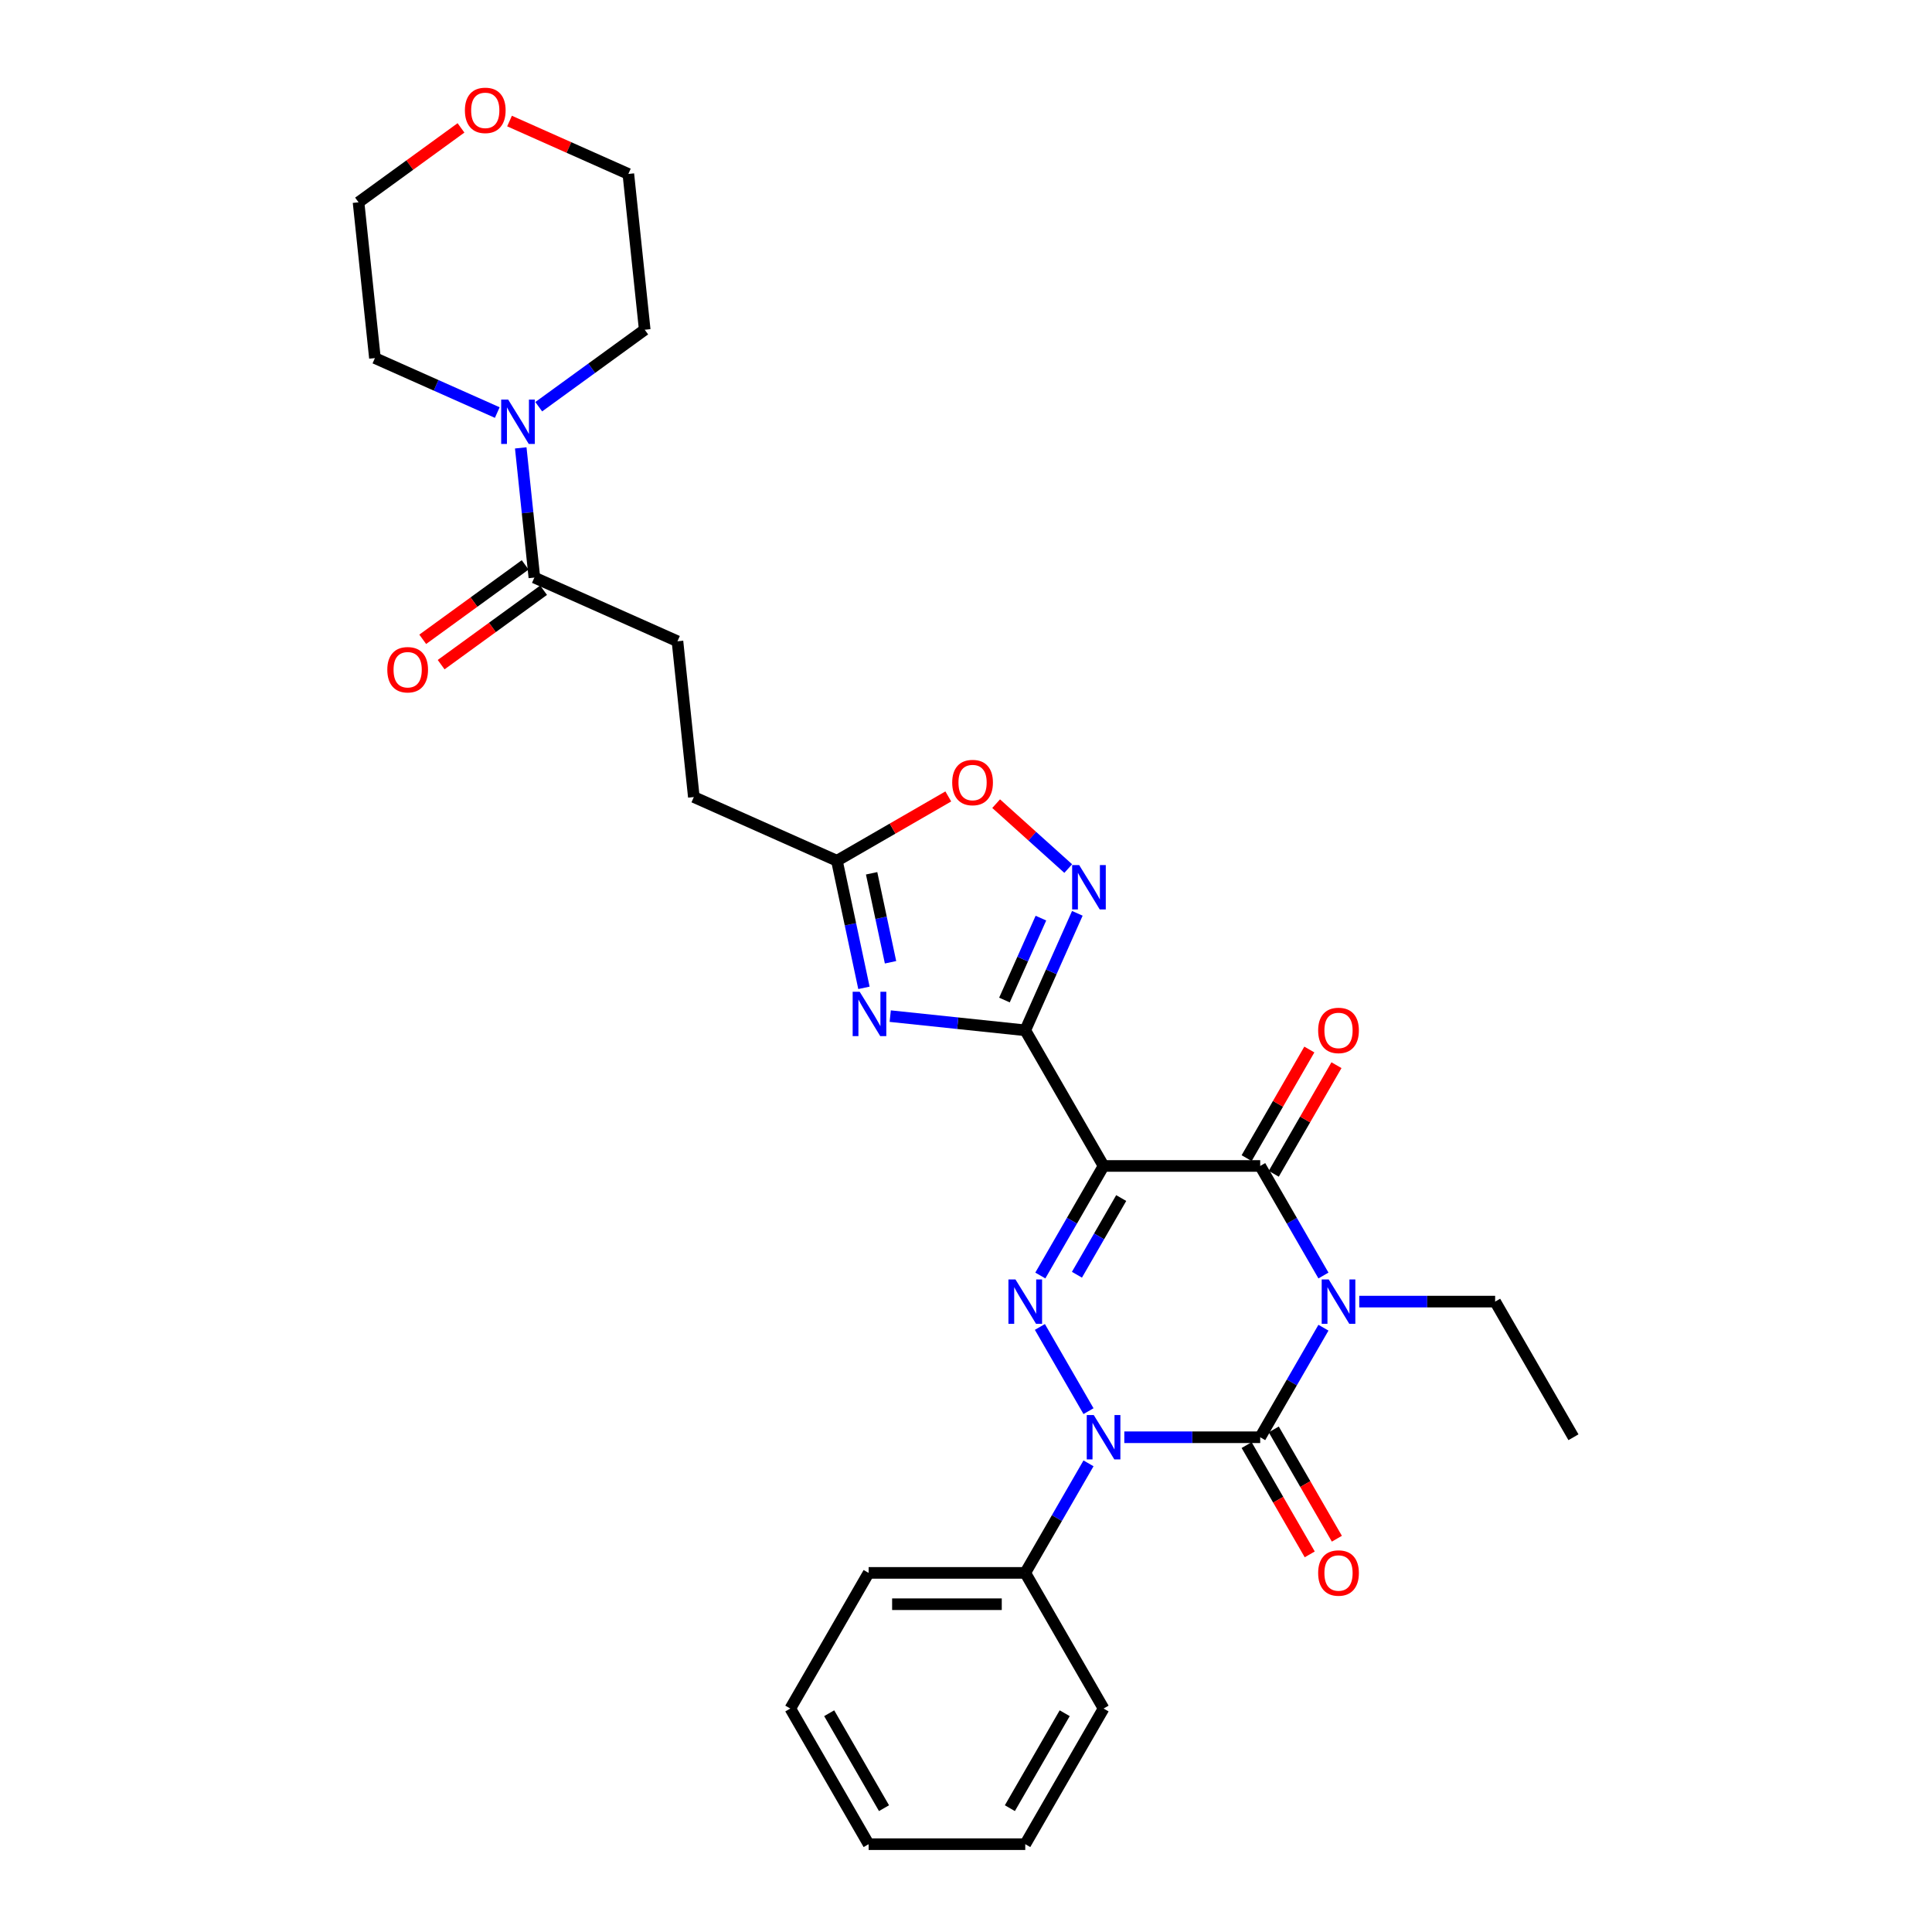 <?xml version='1.0' encoding='iso-8859-1'?>
<svg version='1.1' baseProfile='full'
              xmlns='http://www.w3.org/2000/svg'
                      xmlns:rdkit='http://www.rdkit.org/xml'
                      xmlns:xlink='http://www.w3.org/1999/xlink'
                  xml:space='preserve'
width='1000px' height='1000px' viewBox='0 0 1000 1000'>
<!-- END OF HEADER -->
<rect style='opacity:1.0;fill:#FFFFFF;stroke:none' width='1000' height='1000' x='0' y='0'> </rect>
<path class='bond-1' d='M 685.014,687.215 L 668.646,715.567' style='fill:none;fill-rule:evenodd;stroke:#0000FF;stroke-width:6px;stroke-linecap:butt;stroke-linejoin:miter;stroke-opacity:1' />
<path class='bond-1' d='M 668.646,715.567 L 652.277,743.918' style='fill:none;fill-rule:evenodd;stroke:#000000;stroke-width:6px;stroke-linecap:butt;stroke-linejoin:miter;stroke-opacity:1' />
<path class='bond-5' d='M 685.014,660.203 L 668.646,631.851' style='fill:none;fill-rule:evenodd;stroke:#0000FF;stroke-width:6px;stroke-linecap:butt;stroke-linejoin:miter;stroke-opacity:1' />
<path class='bond-5' d='M 668.646,631.851 L 652.277,603.5' style='fill:none;fill-rule:evenodd;stroke:#000000;stroke-width:6px;stroke-linecap:butt;stroke-linejoin:miter;stroke-opacity:1' />
<path class='bond-17' d='M 703.546,673.709 L 738.714,673.709' style='fill:none;fill-rule:evenodd;stroke:#0000FF;stroke-width:6px;stroke-linecap:butt;stroke-linejoin:miter;stroke-opacity:1' />
<path class='bond-17' d='M 738.714,673.709 L 773.883,673.709' style='fill:none;fill-rule:evenodd;stroke:#000000;stroke-width:6px;stroke-linecap:butt;stroke-linejoin:miter;stroke-opacity:1' />
<path class='bond-0' d='M 571.206,603.5 L 652.277,603.5' style='fill:none;fill-rule:evenodd;stroke:#000000;stroke-width:6px;stroke-linecap:butt;stroke-linejoin:miter;stroke-opacity:1' />
<path class='bond-3' d='M 571.206,603.5 L 554.838,631.851' style='fill:none;fill-rule:evenodd;stroke:#000000;stroke-width:6px;stroke-linecap:butt;stroke-linejoin:miter;stroke-opacity:1' />
<path class='bond-3' d='M 554.838,631.851 L 538.469,660.203' style='fill:none;fill-rule:evenodd;stroke:#0000FF;stroke-width:6px;stroke-linecap:butt;stroke-linejoin:miter;stroke-opacity:1' />
<path class='bond-3' d='M 580.338,620.112 L 568.88,639.958' style='fill:none;fill-rule:evenodd;stroke:#000000;stroke-width:6px;stroke-linecap:butt;stroke-linejoin:miter;stroke-opacity:1' />
<path class='bond-3' d='M 568.88,639.958 L 557.422,659.804' style='fill:none;fill-rule:evenodd;stroke:#0000FF;stroke-width:6px;stroke-linecap:butt;stroke-linejoin:miter;stroke-opacity:1' />
<path class='bond-4' d='M 571.206,603.5 L 530.671,533.291' style='fill:none;fill-rule:evenodd;stroke:#000000;stroke-width:6px;stroke-linecap:butt;stroke-linejoin:miter;stroke-opacity:1' />
<path class='bond-2' d='M 652.277,743.918 L 617.109,743.918' style='fill:none;fill-rule:evenodd;stroke:#000000;stroke-width:6px;stroke-linecap:butt;stroke-linejoin:miter;stroke-opacity:1' />
<path class='bond-2' d='M 617.109,743.918 L 581.94,743.918' style='fill:none;fill-rule:evenodd;stroke:#0000FF;stroke-width:6px;stroke-linecap:butt;stroke-linejoin:miter;stroke-opacity:1' />
<path class='bond-12' d='M 645.256,747.972 L 661.587,776.258' style='fill:none;fill-rule:evenodd;stroke:#000000;stroke-width:6px;stroke-linecap:butt;stroke-linejoin:miter;stroke-opacity:1' />
<path class='bond-12' d='M 661.587,776.258 L 677.918,804.545' style='fill:none;fill-rule:evenodd;stroke:#FF0000;stroke-width:6px;stroke-linecap:butt;stroke-linejoin:miter;stroke-opacity:1' />
<path class='bond-12' d='M 659.298,739.865 L 675.629,768.151' style='fill:none;fill-rule:evenodd;stroke:#000000;stroke-width:6px;stroke-linecap:butt;stroke-linejoin:miter;stroke-opacity:1' />
<path class='bond-12' d='M 675.629,768.151 L 691.96,796.438' style='fill:none;fill-rule:evenodd;stroke:#FF0000;stroke-width:6px;stroke-linecap:butt;stroke-linejoin:miter;stroke-opacity:1' />
<path class='bond-13' d='M 563.409,757.425 L 547.04,785.776' style='fill:none;fill-rule:evenodd;stroke:#0000FF;stroke-width:6px;stroke-linecap:butt;stroke-linejoin:miter;stroke-opacity:1' />
<path class='bond-13' d='M 547.04,785.776 L 530.671,814.127' style='fill:none;fill-rule:evenodd;stroke:#000000;stroke-width:6px;stroke-linecap:butt;stroke-linejoin:miter;stroke-opacity:1' />
<path class='bond-30' d='M 563.409,730.412 L 538.244,686.826' style='fill:none;fill-rule:evenodd;stroke:#0000FF;stroke-width:6px;stroke-linecap:butt;stroke-linejoin:miter;stroke-opacity:1' />
<path class='bond-6' d='M 530.671,533.291 L 495.725,529.618' style='fill:none;fill-rule:evenodd;stroke:#000000;stroke-width:6px;stroke-linecap:butt;stroke-linejoin:miter;stroke-opacity:1' />
<path class='bond-6' d='M 495.725,529.618 L 460.779,525.945' style='fill:none;fill-rule:evenodd;stroke:#0000FF;stroke-width:6px;stroke-linecap:butt;stroke-linejoin:miter;stroke-opacity:1' />
<path class='bond-7' d='M 530.671,533.291 L 544.152,503.013' style='fill:none;fill-rule:evenodd;stroke:#000000;stroke-width:6px;stroke-linecap:butt;stroke-linejoin:miter;stroke-opacity:1' />
<path class='bond-7' d='M 544.152,503.013 L 557.632,472.736' style='fill:none;fill-rule:evenodd;stroke:#0000FF;stroke-width:6px;stroke-linecap:butt;stroke-linejoin:miter;stroke-opacity:1' />
<path class='bond-7' d='M 519.903,517.613 L 529.339,496.418' style='fill:none;fill-rule:evenodd;stroke:#000000;stroke-width:6px;stroke-linecap:butt;stroke-linejoin:miter;stroke-opacity:1' />
<path class='bond-7' d='M 529.339,496.418 L 538.776,475.224' style='fill:none;fill-rule:evenodd;stroke:#0000FF;stroke-width:6px;stroke-linecap:butt;stroke-linejoin:miter;stroke-opacity:1' />
<path class='bond-14' d='M 659.298,607.554 L 675.526,579.445' style='fill:none;fill-rule:evenodd;stroke:#000000;stroke-width:6px;stroke-linecap:butt;stroke-linejoin:miter;stroke-opacity:1' />
<path class='bond-14' d='M 675.526,579.445 L 691.754,551.337' style='fill:none;fill-rule:evenodd;stroke:#FF0000;stroke-width:6px;stroke-linecap:butt;stroke-linejoin:miter;stroke-opacity:1' />
<path class='bond-14' d='M 645.256,599.447 L 661.484,571.338' style='fill:none;fill-rule:evenodd;stroke:#000000;stroke-width:6px;stroke-linecap:butt;stroke-linejoin:miter;stroke-opacity:1' />
<path class='bond-14' d='M 661.484,571.338 L 677.712,543.23' style='fill:none;fill-rule:evenodd;stroke:#FF0000;stroke-width:6px;stroke-linecap:butt;stroke-linejoin:miter;stroke-opacity:1' />
<path class='bond-8' d='M 447.174,511.31 L 440.182,478.414' style='fill:none;fill-rule:evenodd;stroke:#0000FF;stroke-width:6px;stroke-linecap:butt;stroke-linejoin:miter;stroke-opacity:1' />
<path class='bond-8' d='M 440.182,478.414 L 433.189,445.518' style='fill:none;fill-rule:evenodd;stroke:#000000;stroke-width:6px;stroke-linecap:butt;stroke-linejoin:miter;stroke-opacity:1' />
<path class='bond-8' d='M 460.936,498.07 L 456.041,475.043' style='fill:none;fill-rule:evenodd;stroke:#0000FF;stroke-width:6px;stroke-linecap:butt;stroke-linejoin:miter;stroke-opacity:1' />
<path class='bond-8' d='M 456.041,475.043 L 451.147,452.016' style='fill:none;fill-rule:evenodd;stroke:#000000;stroke-width:6px;stroke-linecap:butt;stroke-linejoin:miter;stroke-opacity:1' />
<path class='bond-9' d='M 552.912,449.565 L 534.258,432.768' style='fill:none;fill-rule:evenodd;stroke:#0000FF;stroke-width:6px;stroke-linecap:butt;stroke-linejoin:miter;stroke-opacity:1' />
<path class='bond-9' d='M 534.258,432.768 L 515.603,415.972' style='fill:none;fill-rule:evenodd;stroke:#FF0000;stroke-width:6px;stroke-linecap:butt;stroke-linejoin:miter;stroke-opacity:1' />
<path class='bond-19' d='M 433.189,445.518 L 359.128,412.544' style='fill:none;fill-rule:evenodd;stroke:#000000;stroke-width:6px;stroke-linecap:butt;stroke-linejoin:miter;stroke-opacity:1' />
<path class='bond-31' d='M 433.189,445.518 L 462.011,428.878' style='fill:none;fill-rule:evenodd;stroke:#000000;stroke-width:6px;stroke-linecap:butt;stroke-linejoin:miter;stroke-opacity:1' />
<path class='bond-31' d='M 462.011,428.878 L 490.833,412.238' style='fill:none;fill-rule:evenodd;stroke:#FF0000;stroke-width:6px;stroke-linecap:butt;stroke-linejoin:miter;stroke-opacity:1' />
<path class='bond-10' d='M 269.537,231.823 L 273.065,265.383' style='fill:none;fill-rule:evenodd;stroke:#0000FF;stroke-width:6px;stroke-linecap:butt;stroke-linejoin:miter;stroke-opacity:1' />
<path class='bond-10' d='M 273.065,265.383 L 276.592,298.943' style='fill:none;fill-rule:evenodd;stroke:#000000;stroke-width:6px;stroke-linecap:butt;stroke-linejoin:miter;stroke-opacity:1' />
<path class='bond-20' d='M 257.384,213.538 L 225.72,199.44' style='fill:none;fill-rule:evenodd;stroke:#0000FF;stroke-width:6px;stroke-linecap:butt;stroke-linejoin:miter;stroke-opacity:1' />
<path class='bond-20' d='M 225.72,199.44 L 194.056,185.342' style='fill:none;fill-rule:evenodd;stroke:#000000;stroke-width:6px;stroke-linecap:butt;stroke-linejoin:miter;stroke-opacity:1' />
<path class='bond-21' d='M 278.852,210.518 L 306.278,190.591' style='fill:none;fill-rule:evenodd;stroke:#0000FF;stroke-width:6px;stroke-linecap:butt;stroke-linejoin:miter;stroke-opacity:1' />
<path class='bond-21' d='M 306.278,190.591 L 333.705,170.665' style='fill:none;fill-rule:evenodd;stroke:#000000;stroke-width:6px;stroke-linecap:butt;stroke-linejoin:miter;stroke-opacity:1' />
<path class='bond-11' d='M 276.592,298.943 L 350.654,331.917' style='fill:none;fill-rule:evenodd;stroke:#000000;stroke-width:6px;stroke-linecap:butt;stroke-linejoin:miter;stroke-opacity:1' />
<path class='bond-15' d='M 271.827,292.384 L 245.316,311.645' style='fill:none;fill-rule:evenodd;stroke:#000000;stroke-width:6px;stroke-linecap:butt;stroke-linejoin:miter;stroke-opacity:1' />
<path class='bond-15' d='M 245.316,311.645 L 218.805,330.907' style='fill:none;fill-rule:evenodd;stroke:#FF0000;stroke-width:6px;stroke-linecap:butt;stroke-linejoin:miter;stroke-opacity:1' />
<path class='bond-15' d='M 281.357,305.502 L 254.847,324.763' style='fill:none;fill-rule:evenodd;stroke:#000000;stroke-width:6px;stroke-linecap:butt;stroke-linejoin:miter;stroke-opacity:1' />
<path class='bond-15' d='M 254.847,324.763 L 228.336,344.024' style='fill:none;fill-rule:evenodd;stroke:#FF0000;stroke-width:6px;stroke-linecap:butt;stroke-linejoin:miter;stroke-opacity:1' />
<path class='bond-24' d='M 530.671,814.127 L 449.601,814.127' style='fill:none;fill-rule:evenodd;stroke:#000000;stroke-width:6px;stroke-linecap:butt;stroke-linejoin:miter;stroke-opacity:1' />
<path class='bond-24' d='M 518.511,830.341 L 461.761,830.341' style='fill:none;fill-rule:evenodd;stroke:#000000;stroke-width:6px;stroke-linecap:butt;stroke-linejoin:miter;stroke-opacity:1' />
<path class='bond-25' d='M 530.671,814.127 L 571.206,884.336' style='fill:none;fill-rule:evenodd;stroke:#000000;stroke-width:6px;stroke-linecap:butt;stroke-linejoin:miter;stroke-opacity:1' />
<path class='bond-16' d='M 350.654,331.917 L 359.128,412.544' style='fill:none;fill-rule:evenodd;stroke:#000000;stroke-width:6px;stroke-linecap:butt;stroke-linejoin:miter;stroke-opacity:1' />
<path class='bond-26' d='M 773.883,673.709 L 814.418,743.918' style='fill:none;fill-rule:evenodd;stroke:#000000;stroke-width:6px;stroke-linecap:butt;stroke-linejoin:miter;stroke-opacity:1' />
<path class='bond-18' d='M 263.735,62.658 L 294.483,76.348' style='fill:none;fill-rule:evenodd;stroke:#FF0000;stroke-width:6px;stroke-linecap:butt;stroke-linejoin:miter;stroke-opacity:1' />
<path class='bond-18' d='M 294.483,76.348 L 325.231,90.038' style='fill:none;fill-rule:evenodd;stroke:#000000;stroke-width:6px;stroke-linecap:butt;stroke-linejoin:miter;stroke-opacity:1' />
<path class='bond-33' d='M 238.604,66.194 L 212.093,85.455' style='fill:none;fill-rule:evenodd;stroke:#FF0000;stroke-width:6px;stroke-linecap:butt;stroke-linejoin:miter;stroke-opacity:1' />
<path class='bond-33' d='M 212.093,85.455 L 185.582,104.716' style='fill:none;fill-rule:evenodd;stroke:#000000;stroke-width:6px;stroke-linecap:butt;stroke-linejoin:miter;stroke-opacity:1' />
<path class='bond-22' d='M 194.056,185.342 L 185.582,104.716' style='fill:none;fill-rule:evenodd;stroke:#000000;stroke-width:6px;stroke-linecap:butt;stroke-linejoin:miter;stroke-opacity:1' />
<path class='bond-23' d='M 333.705,170.665 L 325.231,90.038' style='fill:none;fill-rule:evenodd;stroke:#000000;stroke-width:6px;stroke-linecap:butt;stroke-linejoin:miter;stroke-opacity:1' />
<path class='bond-27' d='M 449.601,814.127 L 409.066,884.336' style='fill:none;fill-rule:evenodd;stroke:#000000;stroke-width:6px;stroke-linecap:butt;stroke-linejoin:miter;stroke-opacity:1' />
<path class='bond-28' d='M 571.206,884.336 L 530.671,954.545' style='fill:none;fill-rule:evenodd;stroke:#000000;stroke-width:6px;stroke-linecap:butt;stroke-linejoin:miter;stroke-opacity:1' />
<path class='bond-28' d='M 551.084,886.761 L 522.71,935.907' style='fill:none;fill-rule:evenodd;stroke:#000000;stroke-width:6px;stroke-linecap:butt;stroke-linejoin:miter;stroke-opacity:1' />
<path class='bond-32' d='M 409.066,884.336 L 449.601,954.545' style='fill:none;fill-rule:evenodd;stroke:#000000;stroke-width:6px;stroke-linecap:butt;stroke-linejoin:miter;stroke-opacity:1' />
<path class='bond-32' d='M 429.188,886.761 L 457.562,935.907' style='fill:none;fill-rule:evenodd;stroke:#000000;stroke-width:6px;stroke-linecap:butt;stroke-linejoin:miter;stroke-opacity:1' />
<path class='bond-29' d='M 530.671,954.545 L 449.601,954.545' style='fill:none;fill-rule:evenodd;stroke:#000000;stroke-width:6px;stroke-linecap:butt;stroke-linejoin:miter;stroke-opacity:1' />
<path  class='atom-0' d='M 687.737 662.23
L 695.26 674.39
Q 696.006 675.59, 697.206 677.763
Q 698.406 679.935, 698.471 680.065
L 698.471 662.23
L 701.519 662.23
L 701.519 685.189
L 698.374 685.189
L 690.299 671.893
Q 689.359 670.337, 688.353 668.553
Q 687.38 666.769, 687.089 666.218
L 687.089 685.189
L 684.105 685.189
L 684.105 662.23
L 687.737 662.23
' fill='#0000FF'/>
<path  class='atom-3' d='M 566.131 732.439
L 573.655 744.599
Q 574.401 745.799, 575.6 747.972
Q 576.8 750.144, 576.865 750.274
L 576.865 732.439
L 579.913 732.439
L 579.913 755.398
L 576.768 755.398
L 568.693 742.102
Q 567.753 740.546, 566.748 738.762
Q 565.775 736.979, 565.483 736.427
L 565.483 755.398
L 562.499 755.398
L 562.499 732.439
L 566.131 732.439
' fill='#0000FF'/>
<path  class='atom-4' d='M 525.596 662.23
L 533.12 674.39
Q 533.865 675.59, 535.065 677.763
Q 536.265 679.935, 536.33 680.065
L 536.33 662.23
L 539.378 662.23
L 539.378 685.189
L 536.233 685.189
L 528.158 671.893
Q 527.218 670.337, 526.212 668.553
Q 525.239 666.769, 524.948 666.218
L 524.948 685.189
L 521.964 685.189
L 521.964 662.23
L 525.596 662.23
' fill='#0000FF'/>
<path  class='atom-7' d='M 444.97 513.337
L 452.493 525.498
Q 453.239 526.698, 454.439 528.87
Q 455.639 531.043, 455.704 531.173
L 455.704 513.337
L 458.752 513.337
L 458.752 536.296
L 455.606 536.296
L 447.532 523.001
Q 446.591 521.444, 445.586 519.661
Q 444.613 517.877, 444.321 517.326
L 444.321 536.296
L 441.338 536.296
L 441.338 513.337
L 444.97 513.337
' fill='#0000FF'/>
<path  class='atom-8' d='M 558.571 447.75
L 566.094 459.91
Q 566.84 461.11, 568.04 463.283
Q 569.239 465.456, 569.304 465.585
L 569.304 447.75
L 572.352 447.75
L 572.352 470.709
L 569.207 470.709
L 561.132 457.413
Q 560.192 455.857, 559.187 454.073
Q 558.214 452.29, 557.922 451.738
L 557.922 470.709
L 554.939 470.709
L 554.939 447.75
L 558.571 447.75
' fill='#0000FF'/>
<path  class='atom-10' d='M 492.859 405.048
Q 492.859 399.535, 495.583 396.454
Q 498.307 393.373, 503.398 393.373
Q 508.49 393.373, 511.214 396.454
Q 513.938 399.535, 513.938 405.048
Q 513.938 410.625, 511.181 413.803
Q 508.425 416.949, 503.398 416.949
Q 498.34 416.949, 495.583 413.803
Q 492.859 410.658, 492.859 405.048
M 503.398 414.354
Q 506.901 414.354, 508.782 412.02
Q 510.695 409.652, 510.695 405.048
Q 510.695 400.54, 508.782 398.27
Q 506.901 395.968, 503.398 395.968
Q 499.896 395.968, 497.983 398.238
Q 496.102 400.508, 496.102 405.048
Q 496.102 409.685, 497.983 412.02
Q 499.896 414.354, 503.398 414.354
' fill='#FF0000'/>
<path  class='atom-11' d='M 263.043 206.837
L 270.566 218.998
Q 271.312 220.197, 272.512 222.37
Q 273.712 224.543, 273.777 224.672
L 273.777 206.837
L 276.825 206.837
L 276.825 229.796
L 273.679 229.796
L 265.605 216.501
Q 264.664 214.944, 263.659 213.16
Q 262.686 211.377, 262.394 210.826
L 262.394 229.796
L 259.411 229.796
L 259.411 206.837
L 263.043 206.837
' fill='#0000FF'/>
<path  class='atom-13' d='M 682.273 814.192
Q 682.273 808.679, 684.997 805.599
Q 687.721 802.518, 692.812 802.518
Q 697.903 802.518, 700.627 805.599
Q 703.351 808.679, 703.351 814.192
Q 703.351 819.77, 700.595 822.948
Q 697.839 826.093, 692.812 826.093
Q 687.753 826.093, 684.997 822.948
Q 682.273 819.802, 682.273 814.192
M 692.812 823.499
Q 696.314 823.499, 698.195 821.164
Q 700.108 818.797, 700.108 814.192
Q 700.108 809.685, 698.195 807.415
Q 696.314 805.112, 692.812 805.112
Q 689.31 805.112, 687.397 807.382
Q 685.516 809.652, 685.516 814.192
Q 685.516 818.829, 687.397 821.164
Q 689.31 823.499, 692.812 823.499
' fill='#FF0000'/>
<path  class='atom-15' d='M 682.273 533.356
Q 682.273 527.843, 684.997 524.762
Q 687.721 521.682, 692.812 521.682
Q 697.903 521.682, 700.627 524.762
Q 703.351 527.843, 703.351 533.356
Q 703.351 538.933, 700.595 542.111
Q 697.839 545.257, 692.812 545.257
Q 687.753 545.257, 684.997 542.111
Q 682.273 538.966, 682.273 533.356
M 692.812 542.663
Q 696.314 542.663, 698.195 540.328
Q 700.108 537.961, 700.108 533.356
Q 700.108 528.848, 698.195 526.578
Q 696.314 524.276, 692.812 524.276
Q 689.31 524.276, 687.397 526.546
Q 685.516 528.816, 685.516 533.356
Q 685.516 537.993, 687.397 540.328
Q 689.31 542.663, 692.812 542.663
' fill='#FF0000'/>
<path  class='atom-16' d='M 200.466 346.66
Q 200.466 341.147, 203.189 338.066
Q 205.913 334.986, 211.005 334.986
Q 216.096 334.986, 218.82 338.066
Q 221.544 341.147, 221.544 346.66
Q 221.544 352.237, 218.787 355.415
Q 216.031 358.561, 211.005 358.561
Q 205.946 358.561, 203.189 355.415
Q 200.466 352.27, 200.466 346.66
M 211.005 355.967
Q 214.507 355.967, 216.388 353.632
Q 218.301 351.265, 218.301 346.66
Q 218.301 342.152, 216.388 339.882
Q 214.507 337.58, 211.005 337.58
Q 207.502 337.58, 205.589 339.85
Q 203.708 342.12, 203.708 346.66
Q 203.708 351.297, 205.589 353.632
Q 207.502 355.967, 211.005 355.967
' fill='#FF0000'/>
<path  class='atom-19' d='M 240.63 57.129
Q 240.63 51.616, 243.354 48.535
Q 246.078 45.455, 251.17 45.455
Q 256.261 45.455, 258.985 48.535
Q 261.709 51.616, 261.709 57.129
Q 261.709 62.706, 258.952 65.884
Q 256.196 69.03, 251.17 69.03
Q 246.111 69.03, 243.354 65.884
Q 240.63 62.739, 240.63 57.129
M 251.17 66.436
Q 254.672 66.436, 256.553 64.101
Q 258.466 61.733, 258.466 57.129
Q 258.466 52.621, 256.553 50.351
Q 254.672 48.049, 251.17 48.049
Q 247.667 48.049, 245.754 50.319
Q 243.873 52.589, 243.873 57.129
Q 243.873 61.766, 245.754 64.101
Q 247.667 66.436, 251.17 66.436
' fill='#FF0000'/>
</svg>
